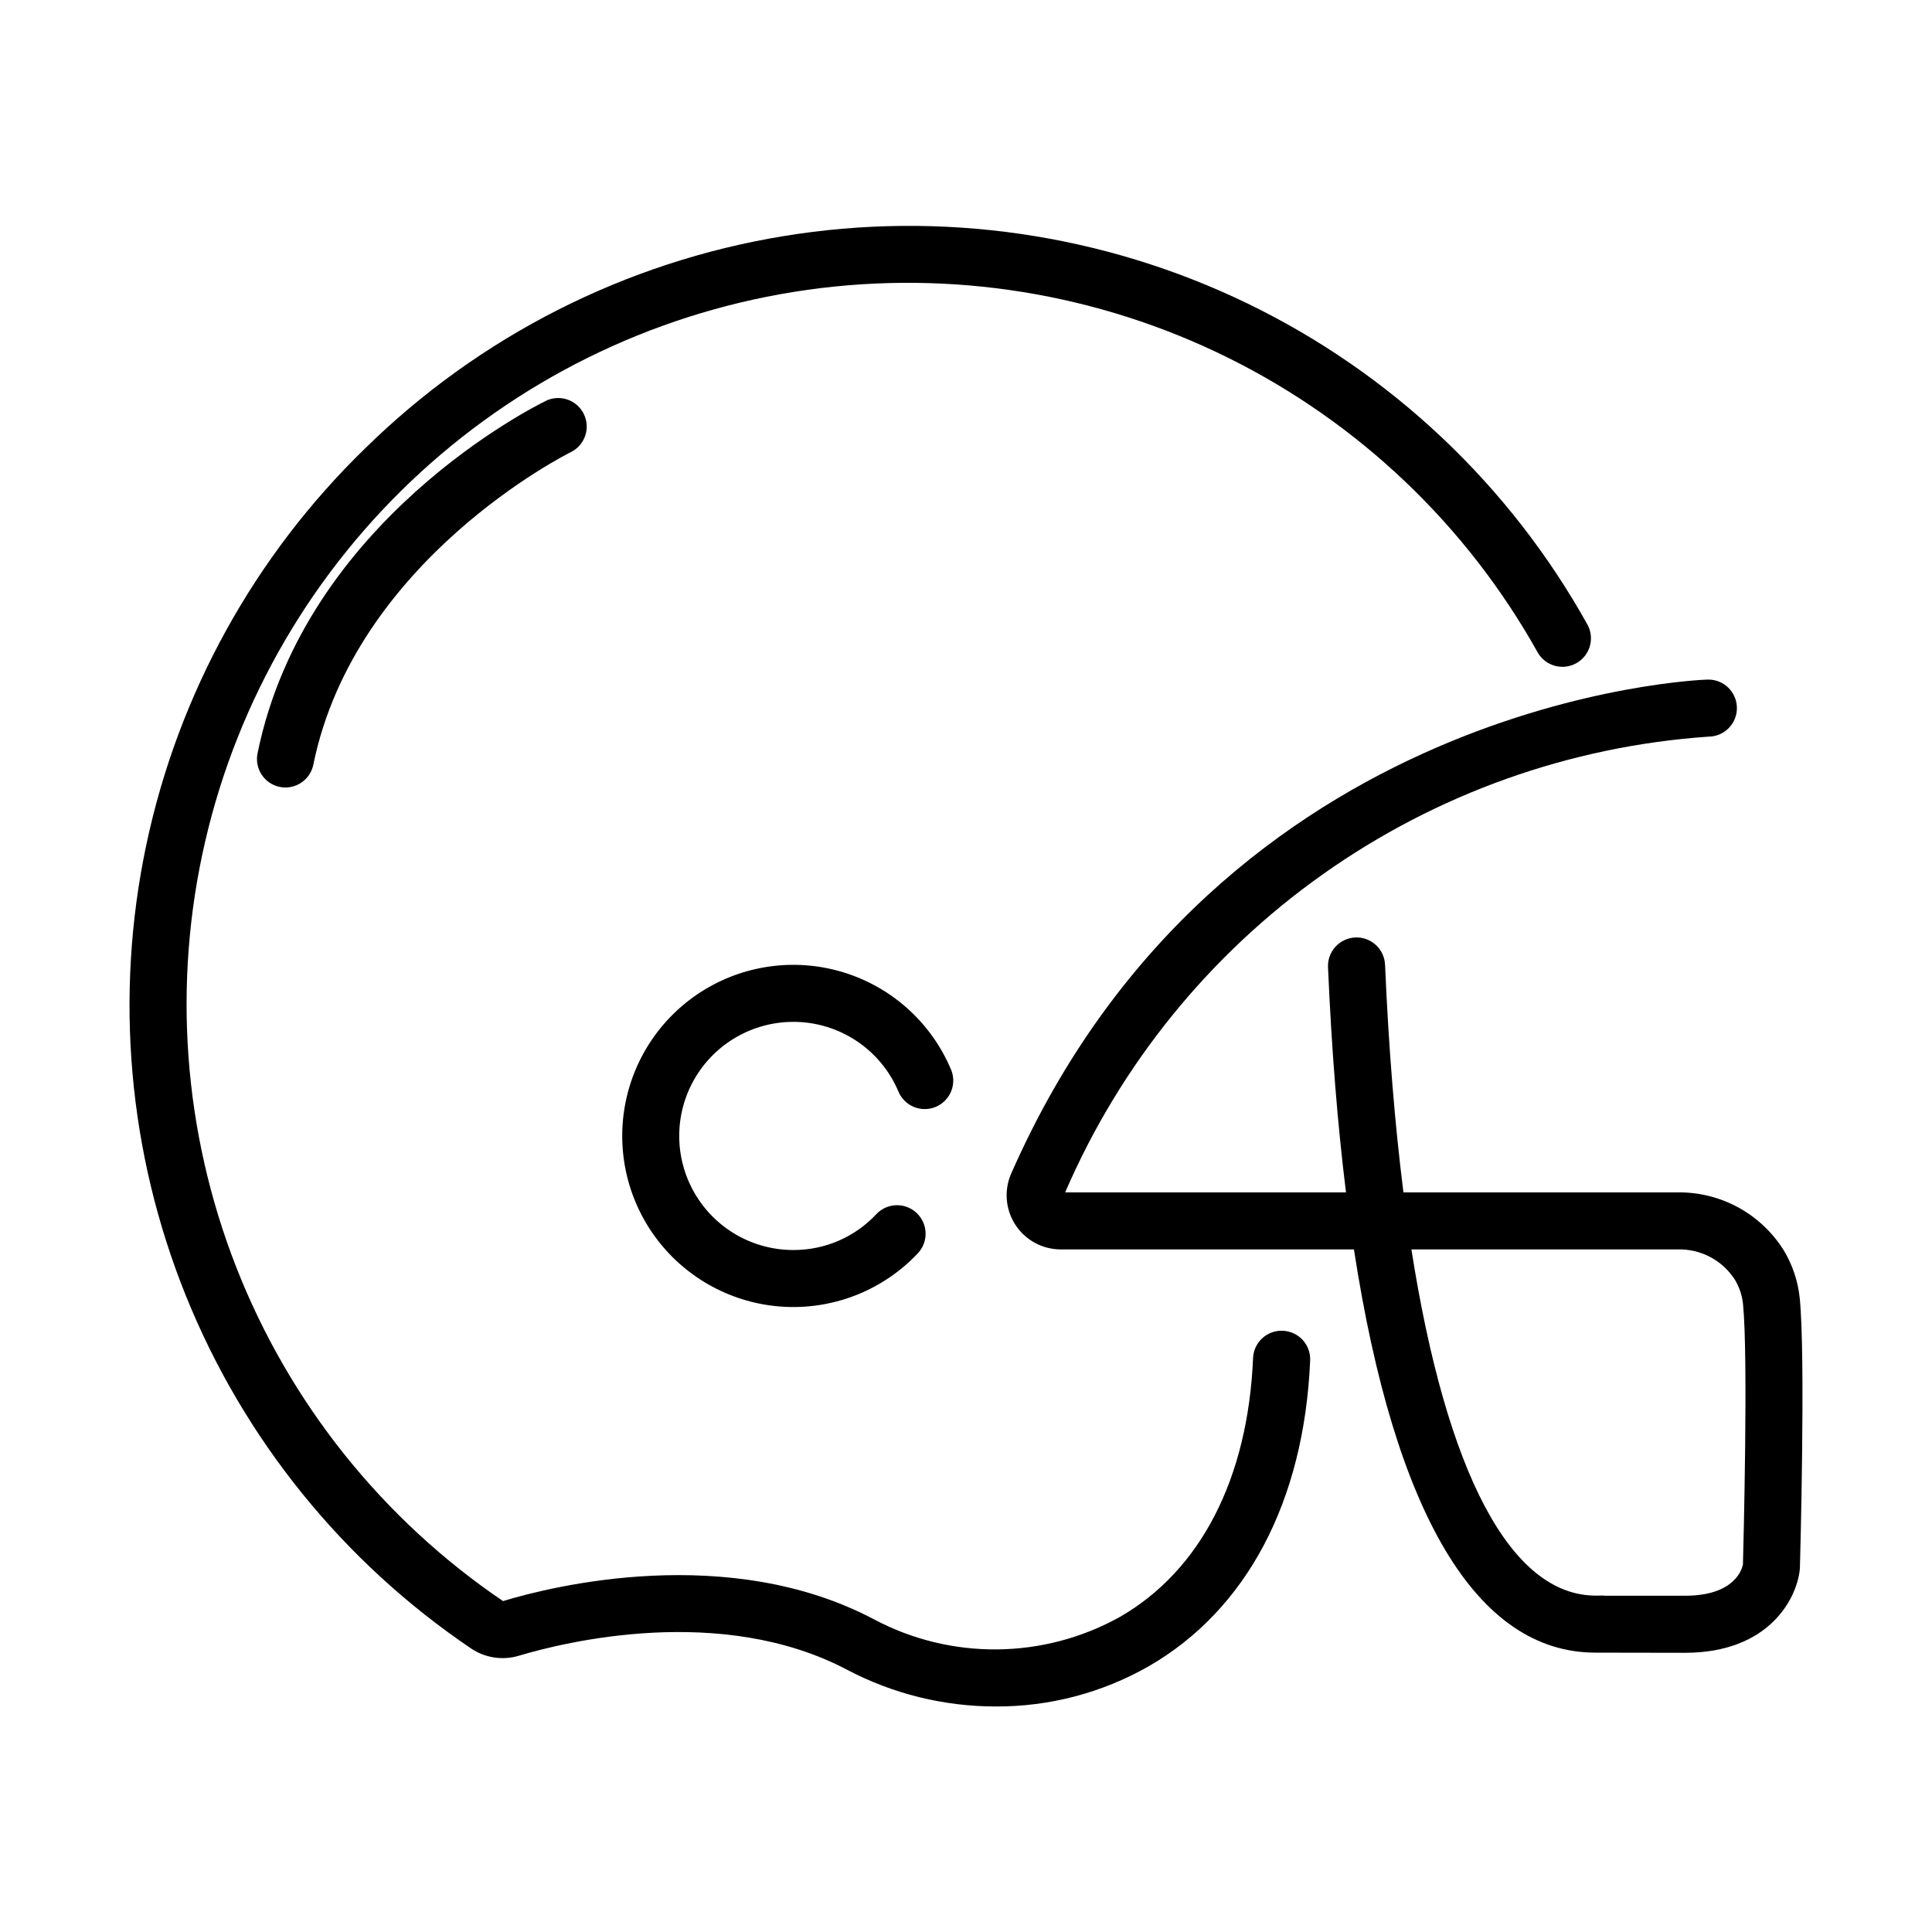 <?xml version="1.0" encoding="UTF-8"?>
<!-- The Best Svg Icon site in the world: iconSvg.co, Visit us! https://iconsvg.co -->
<svg fill="#000000" width="800px" height="800px" version="1.1" viewBox="144 144 512 512" xmlns="http://www.w3.org/2000/svg">
 <g>
  <path d="m483.97 496.66c-2.008-0.094-3.965 0.617-5.445 1.973-1.484 1.355-2.363 3.246-2.449 5.25-1.359 31.969-13.906 56.332-35.312 68.629-20.23 11.254-44.785 11.477-65.219 0.594-38.484-20.293-85.008-8.836-98.242-4.801-31.949-21.668-56.59-52.504-70.676-88.445-14.086-35.945-16.961-75.309-8.242-112.92 8.715-37.605 28.617-71.695 57.078-97.773 28.465-26.082 64.156-42.93 102.38-48.336 38.227-5.402 77.191 0.891 111.77 18.059 34.578 17.168 63.148 44.402 81.949 78.121 2.09 3.523 6.609 4.742 10.188 2.742 3.578-2 4.91-6.488 3.004-10.113-20.594-37.051-52.129-66.832-90.289-85.277-38.16-18.445-81.09-24.656-122.91-17.777-41.824 6.875-80.504 26.504-110.75 56.199-29.363 28.484-49.566 65.078-58.031 105.1-8.461 40.027-4.797 81.668 10.527 119.6 15.324 37.934 41.613 70.434 75.504 93.352 3.734 2.535 8.414 3.25 12.734 1.938 11.949-3.578 53.543-13.906 86.957 3.734 12.152 6.391 25.68 9.73 39.41 9.723 14.152 0.059 28.074-3.59 40.383-10.578 26.062-14.965 41.312-43.762 42.914-81.09 0.098-2.008-0.613-3.969-1.969-5.453-1.355-1.484-3.246-2.363-5.254-2.449z"/>
  <path d="m354.23 414.8c5.914-0.004 11.699 1.727 16.641 4.981s8.82 7.887 11.152 13.324c0.742 1.906 2.231 3.434 4.121 4.227 1.891 0.789 4.019 0.781 5.902-0.027 1.883-0.809 3.356-2.348 4.086-4.262 0.727-1.918 0.645-4.047-0.23-5.898-5.168-12.039-15.293-21.254-27.762-25.27-12.473-4.016-26.07-2.441-37.293 4.316-11.223 6.758-18.973 18.043-21.258 30.941-2.281 12.902 1.125 26.16 9.348 36.359 8.223 10.199 20.457 16.344 33.547 16.852 13.09 0.508 25.762-4.672 34.75-14.203 2.863-3.039 2.719-7.824-0.32-10.688-3.035-2.863-7.82-2.723-10.684 0.316-5.691 6.094-13.664 9.535-22 9.5-10.801 0-20.781-5.762-26.18-15.117-5.402-9.352-5.402-20.875 0-30.227 5.398-9.355 15.379-15.117 26.18-15.117z"/>
  <path d="m616.64 475.24c-6.043-9.602-16.641-15.371-27.98-15.246h-72.734c-2.277-18.047-3.918-38.199-4.871-60.32h-0.004c-0.176-4.172-3.703-7.414-7.879-7.234-4.172 0.18-7.414 3.707-7.234 7.879 0.945 21.793 2.531 41.688 4.766 59.676h-74.426c14.602-33.848 38.242-63.023 68.324-84.328 30.086-21.305 65.453-33.918 102.23-36.453 4.172-0.051 7.516-3.477 7.465-7.648-0.051-4.176-3.473-7.516-7.648-7.469h-0.16c-1.285 0.031-128.98 4.484-184.52 130.93l-0.004 0.004c-1.934 4.43-1.504 9.539 1.145 13.586 2.644 4.047 7.156 6.488 11.992 6.492h77.707c10.812 70.262 32.543 106.87 64.043 106.86h0.945l22.742 0.039c22.324 0 29.66-14.438 30.422-22.078l0.035-0.539c0.066-2.266 1.512-55.637-0.035-71.215-0.449-4.582-1.926-9.004-4.316-12.941zm-10.742 83.336c-0.211 1.145-2.066 8.312-15.359 8.312h-20.902c-0.73-0.059-1.461-0.07-2.191-0.035h-0.539c-22.617 0-39.586-32.59-48.871-91.75h70.625c6.055-0.137 11.746 2.867 15.047 7.945 1.234 2.016 1.992 4.281 2.219 6.633 1.391 13.965 0.105 63.977-0.027 68.895z"/>
  <path d="m288.66 250.24c-2.606 1.258-63.836 31.609-76.406 93.391-0.836 4.082 1.793 8.07 5.875 8.91 0.496 0.105 1.004 0.152 1.508 0.152 3.59-0.004 6.68-2.531 7.398-6.047 11.055-54.352 67.625-82.527 68.195-82.805 3.758-1.824 5.324-6.344 3.5-10.102-1.82-3.758-6.344-5.324-10.102-3.5z"/>
 </g>
</svg>